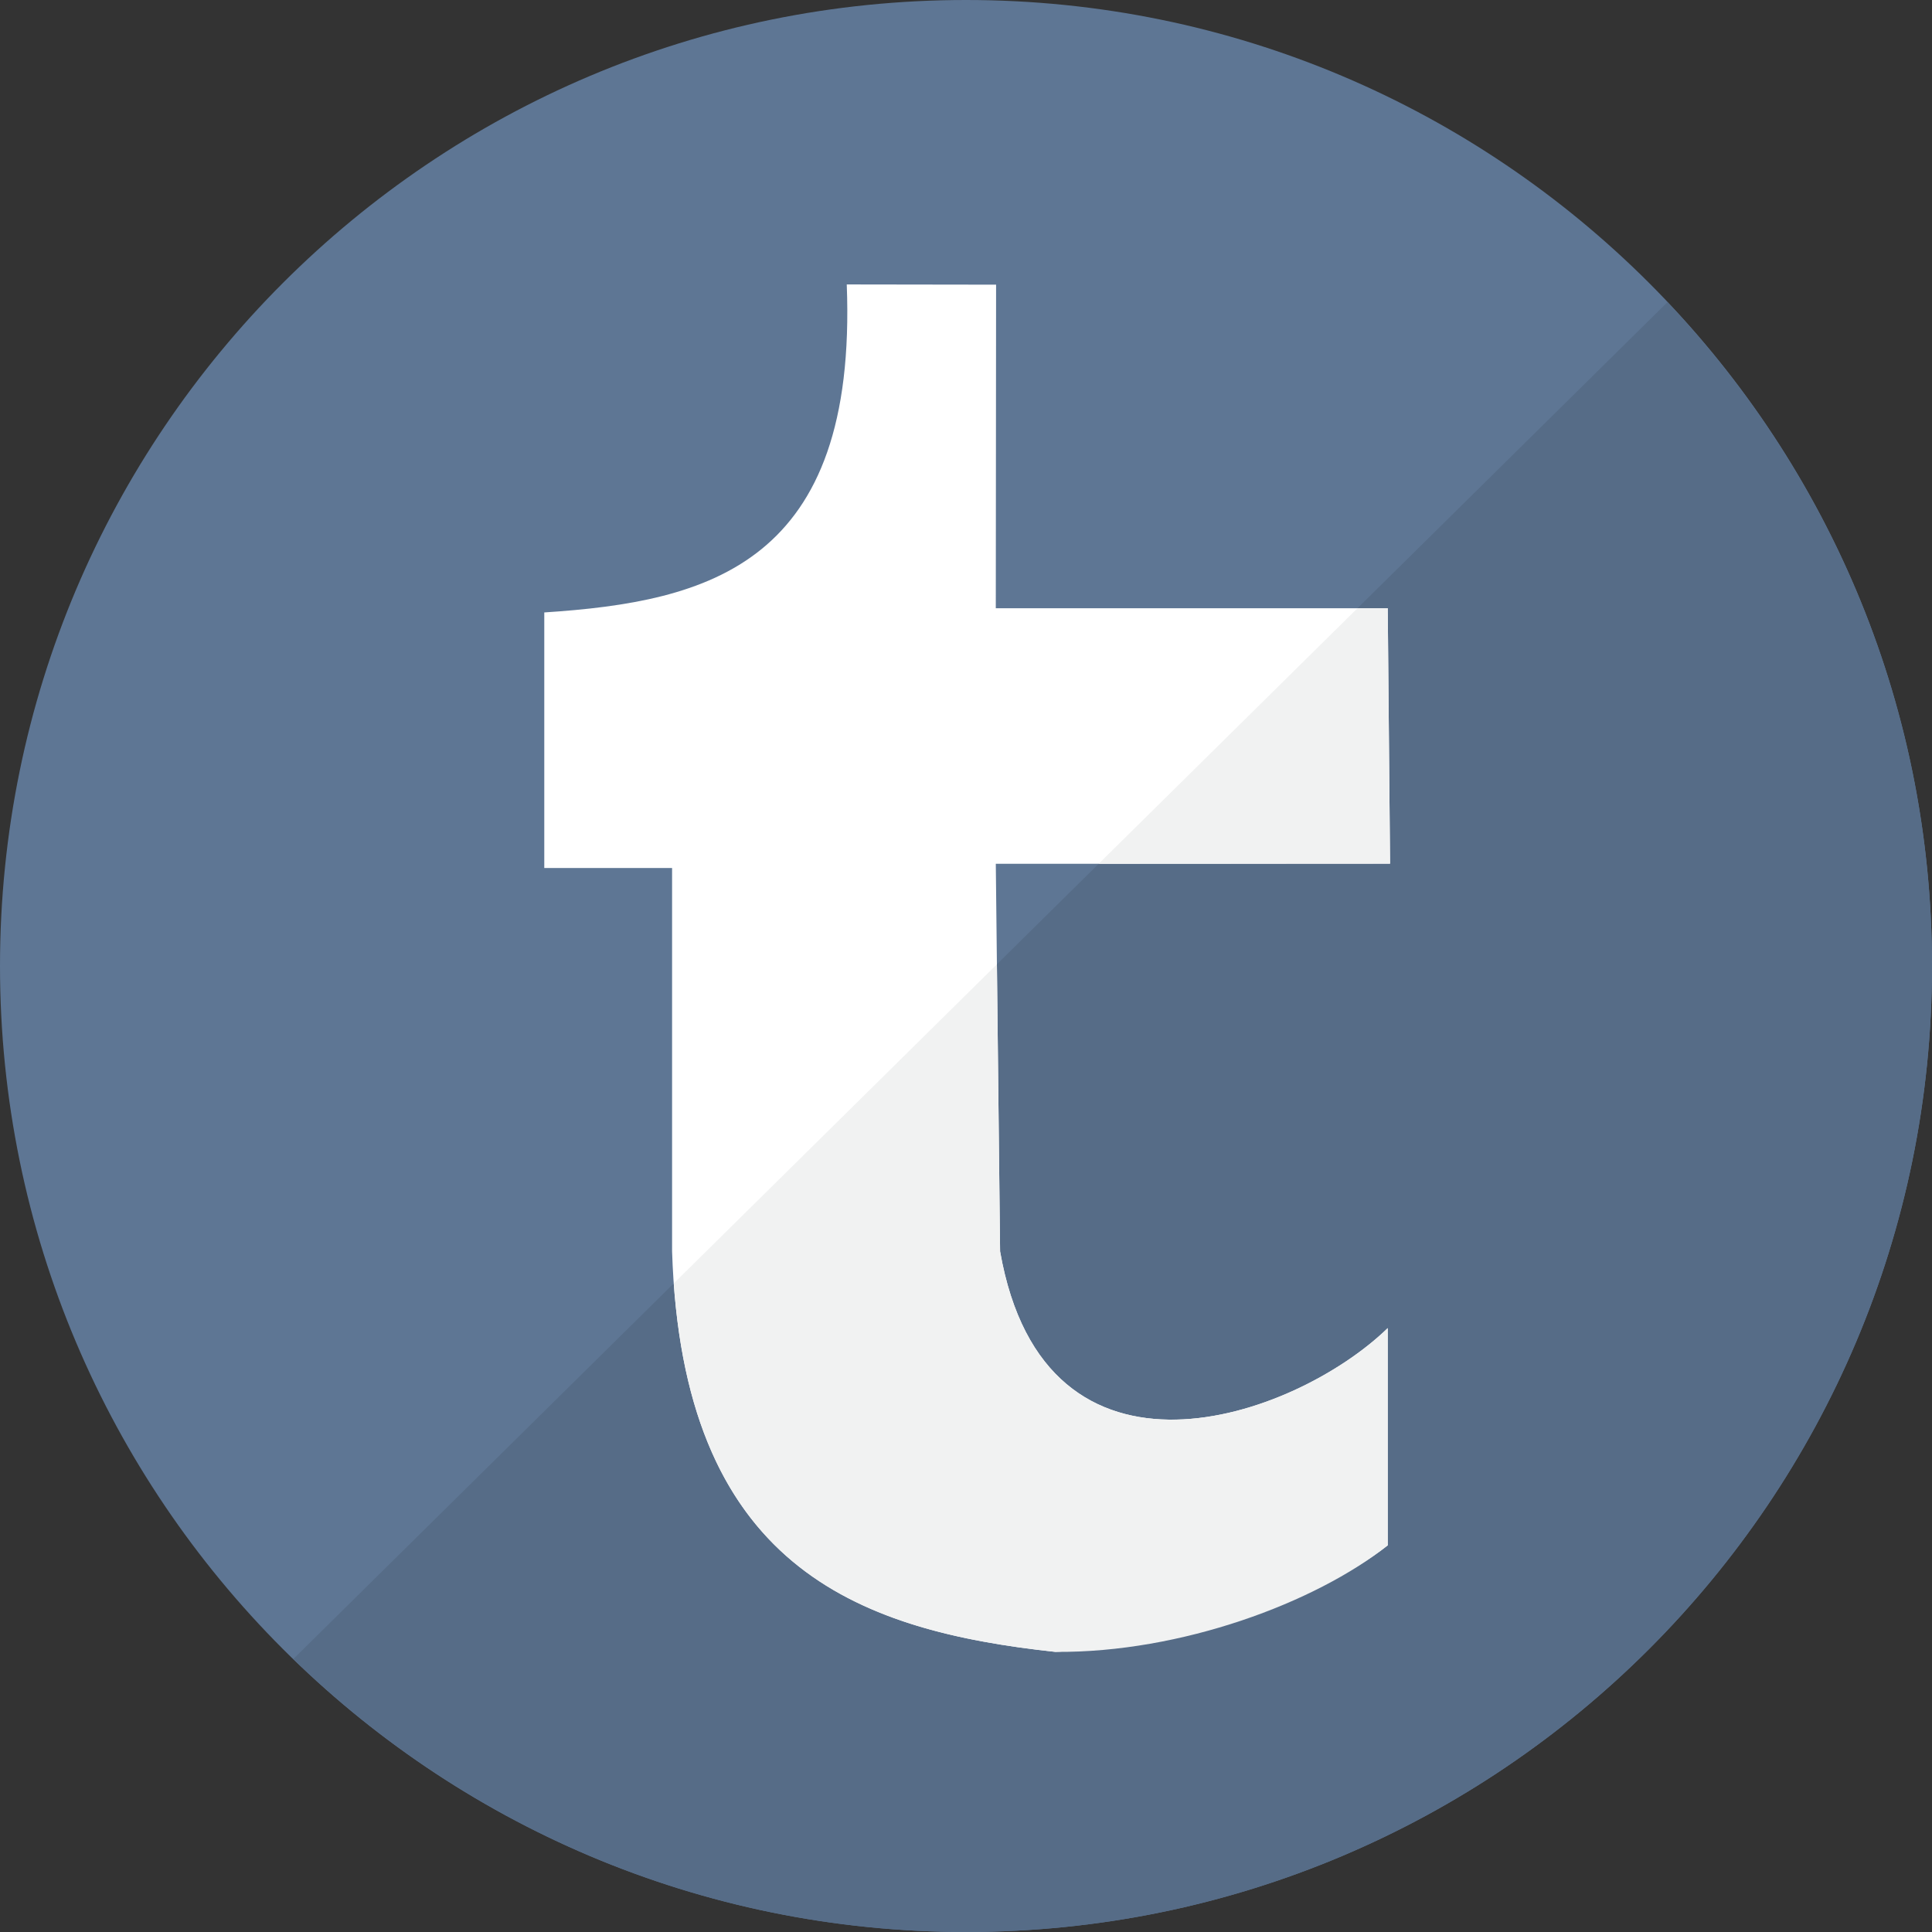 <?xml version="1.0" ?><!DOCTYPE svg  PUBLIC '-//W3C//DTD SVG 1.1//EN'  'http://www.w3.org/Graphics/SVG/1.1/DTD/svg11.dtd'><svg enable-background="new 0 0 512 512" height="512px" id="Layer_1" version="1.1" viewBox="0 0 512 512" width="512px" xml:space="preserve" xmlns="http://www.w3.org/2000/svg" xmlns:xlink="http://www.w3.org/1999/xlink"><rect x="0" y="0" width="512" height="512" fill="#333333" stroke="none"/><path d="M256,512C114.621,512,0,397.384,0,256C0,114.612,114.621,0,256,0c141.384,0,256,114.612,256,256  C512,397.384,397.384,512,256,512z" fill="#5E7694"/><g id="Layer_1_1_"/><path d="M256.001,512C397.388,512,512,397.387,512,255.999c0-68.156-26.688-130.042-70.116-175.917L77.742,439.652  C123.838,484.402,186.68,512,256.001,512z" fill="#566C87"/><path d="M144.238,162.303v67.726h33.871v101.606c2.675,83.098,48.343,100.406,101.603,106.132  c30.956-1.541,68.883-13.018,88.053-28.239v-57.569c-24.661,23.973-90.85,47.47-102.729-20.321l-1.14-102.721l104.483-0.037  l-0.616-67.694H263.896l0.078-85.747l-39.575-0.057C227.262,149.517,187.86,159.446,144.238,162.303z" fill="#FFFFFF"/><g><polygon fill="#F1F2F2" points="368.379,228.876 367.763,161.182 359.753,161.182 291.17,228.904  "/><path d="M279.71,437.767c33.268,0.268,68.883-13.018,88.053-28.239v-57.569   c-24.661,23.973-90.85,47.47-102.729-20.321l-0.845-76.09l-85.639,84.563C183.992,415.919,228.313,432.241,279.71,437.767z" fill="#F1F2F2"/></g></svg>